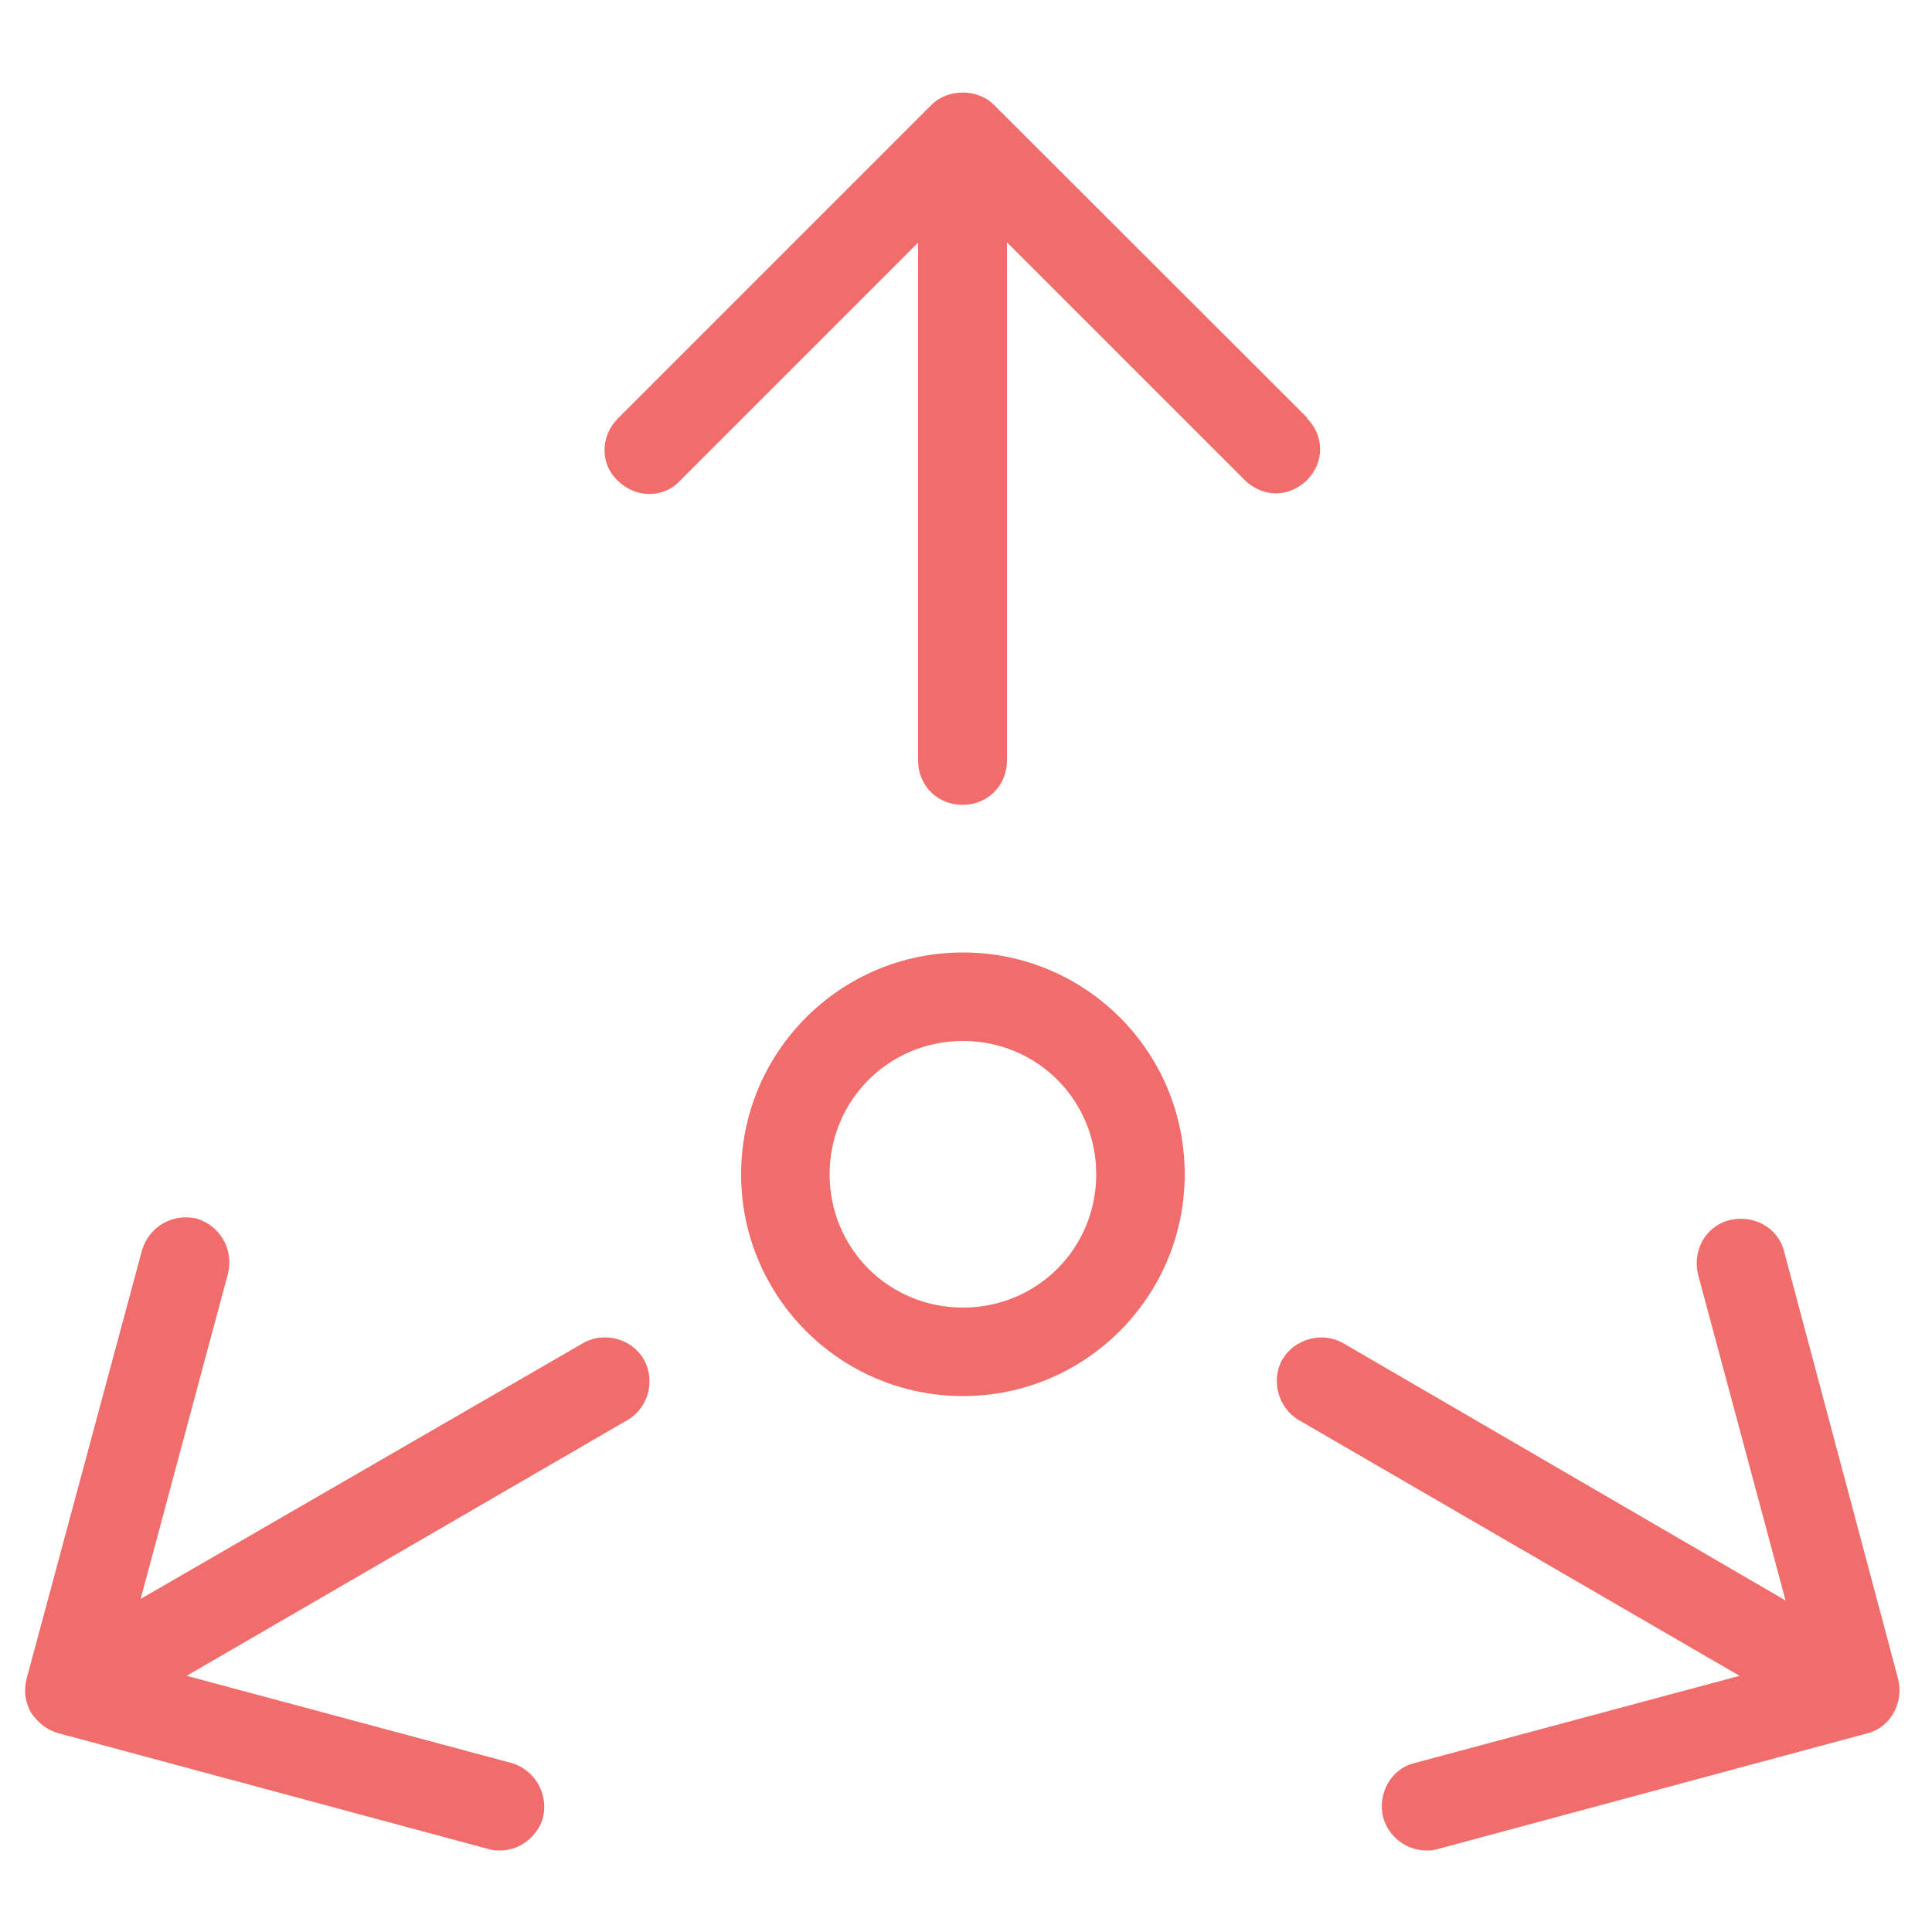 <?xml version="1.0" encoding="UTF-8"?>
<svg id="Layer_1" data-name="Layer 1" xmlns="http://www.w3.org/2000/svg" viewBox="0 0 50 50">
  <defs>
    <style>
      .cls-1 {
        fill: #f16d6b;
      }
    </style>
  </defs>
  <path class="cls-1" d="M30.66,30.39c0-3.18-2.57-5.74-5.74-5.74s-5.74,2.57-5.74,5.74,2.57,5.74,5.74,5.74,5.74-2.57,5.74-5.74ZM21.47,30.39c0-1.91,1.53-3.45,3.45-3.45s3.45,1.53,3.45,3.45-1.53,3.45-3.45,3.45-3.45-1.53-3.45-3.45Z"/>
  <path class="cls-1" d="M33.84,10.82L25.72,2.71c-.42-.42-1.19-.42-1.61,0l-8.12,8.12c-.46.46-.46,1.19,0,1.61.46.46,1.19.46,1.61,0l6.16-6.16v13.4c0,.65.5,1.15,1.15,1.15s1.15-.5,1.15-1.15V6.27l6.16,6.16c.23.23.54.34.8.34s.57-.11.8-.34c.46-.46.46-1.15,0-1.61Z"/>
  <path class="cls-1" d="M1.53,44.86l11.1,2.99c.11.04.19.04.31.04.5,0,.96-.34,1.11-.84.15-.61-.19-1.23-.8-1.42l-8.42-2.26,11.41-6.62c.54-.31.73-1.03.42-1.57s-1.03-.73-1.57-.42l-11.45,6.62,2.26-8.42c.15-.61-.19-1.23-.8-1.42-.61-.15-1.23.19-1.42.8l-2.99,11.1c-.08.31-.04.61.11.88.19.27.42.46.73.54h0Z"/>
  <path class="cls-1" d="M46.17,32.38c-.15-.61-.8-.96-1.42-.8s-.96.8-.8,1.42l2.26,8.42-11.45-6.66c-.54-.31-1.26-.11-1.57.42s-.11,1.26.42,1.57l11.41,6.62-8.42,2.26c-.61.15-.96.8-.8,1.42.15.5.61.84,1.11.84.11,0,.19,0,.31-.04l11.1-2.99c.61-.15.96-.8.8-1.42l-2.95-11.06Z"/>
</svg>